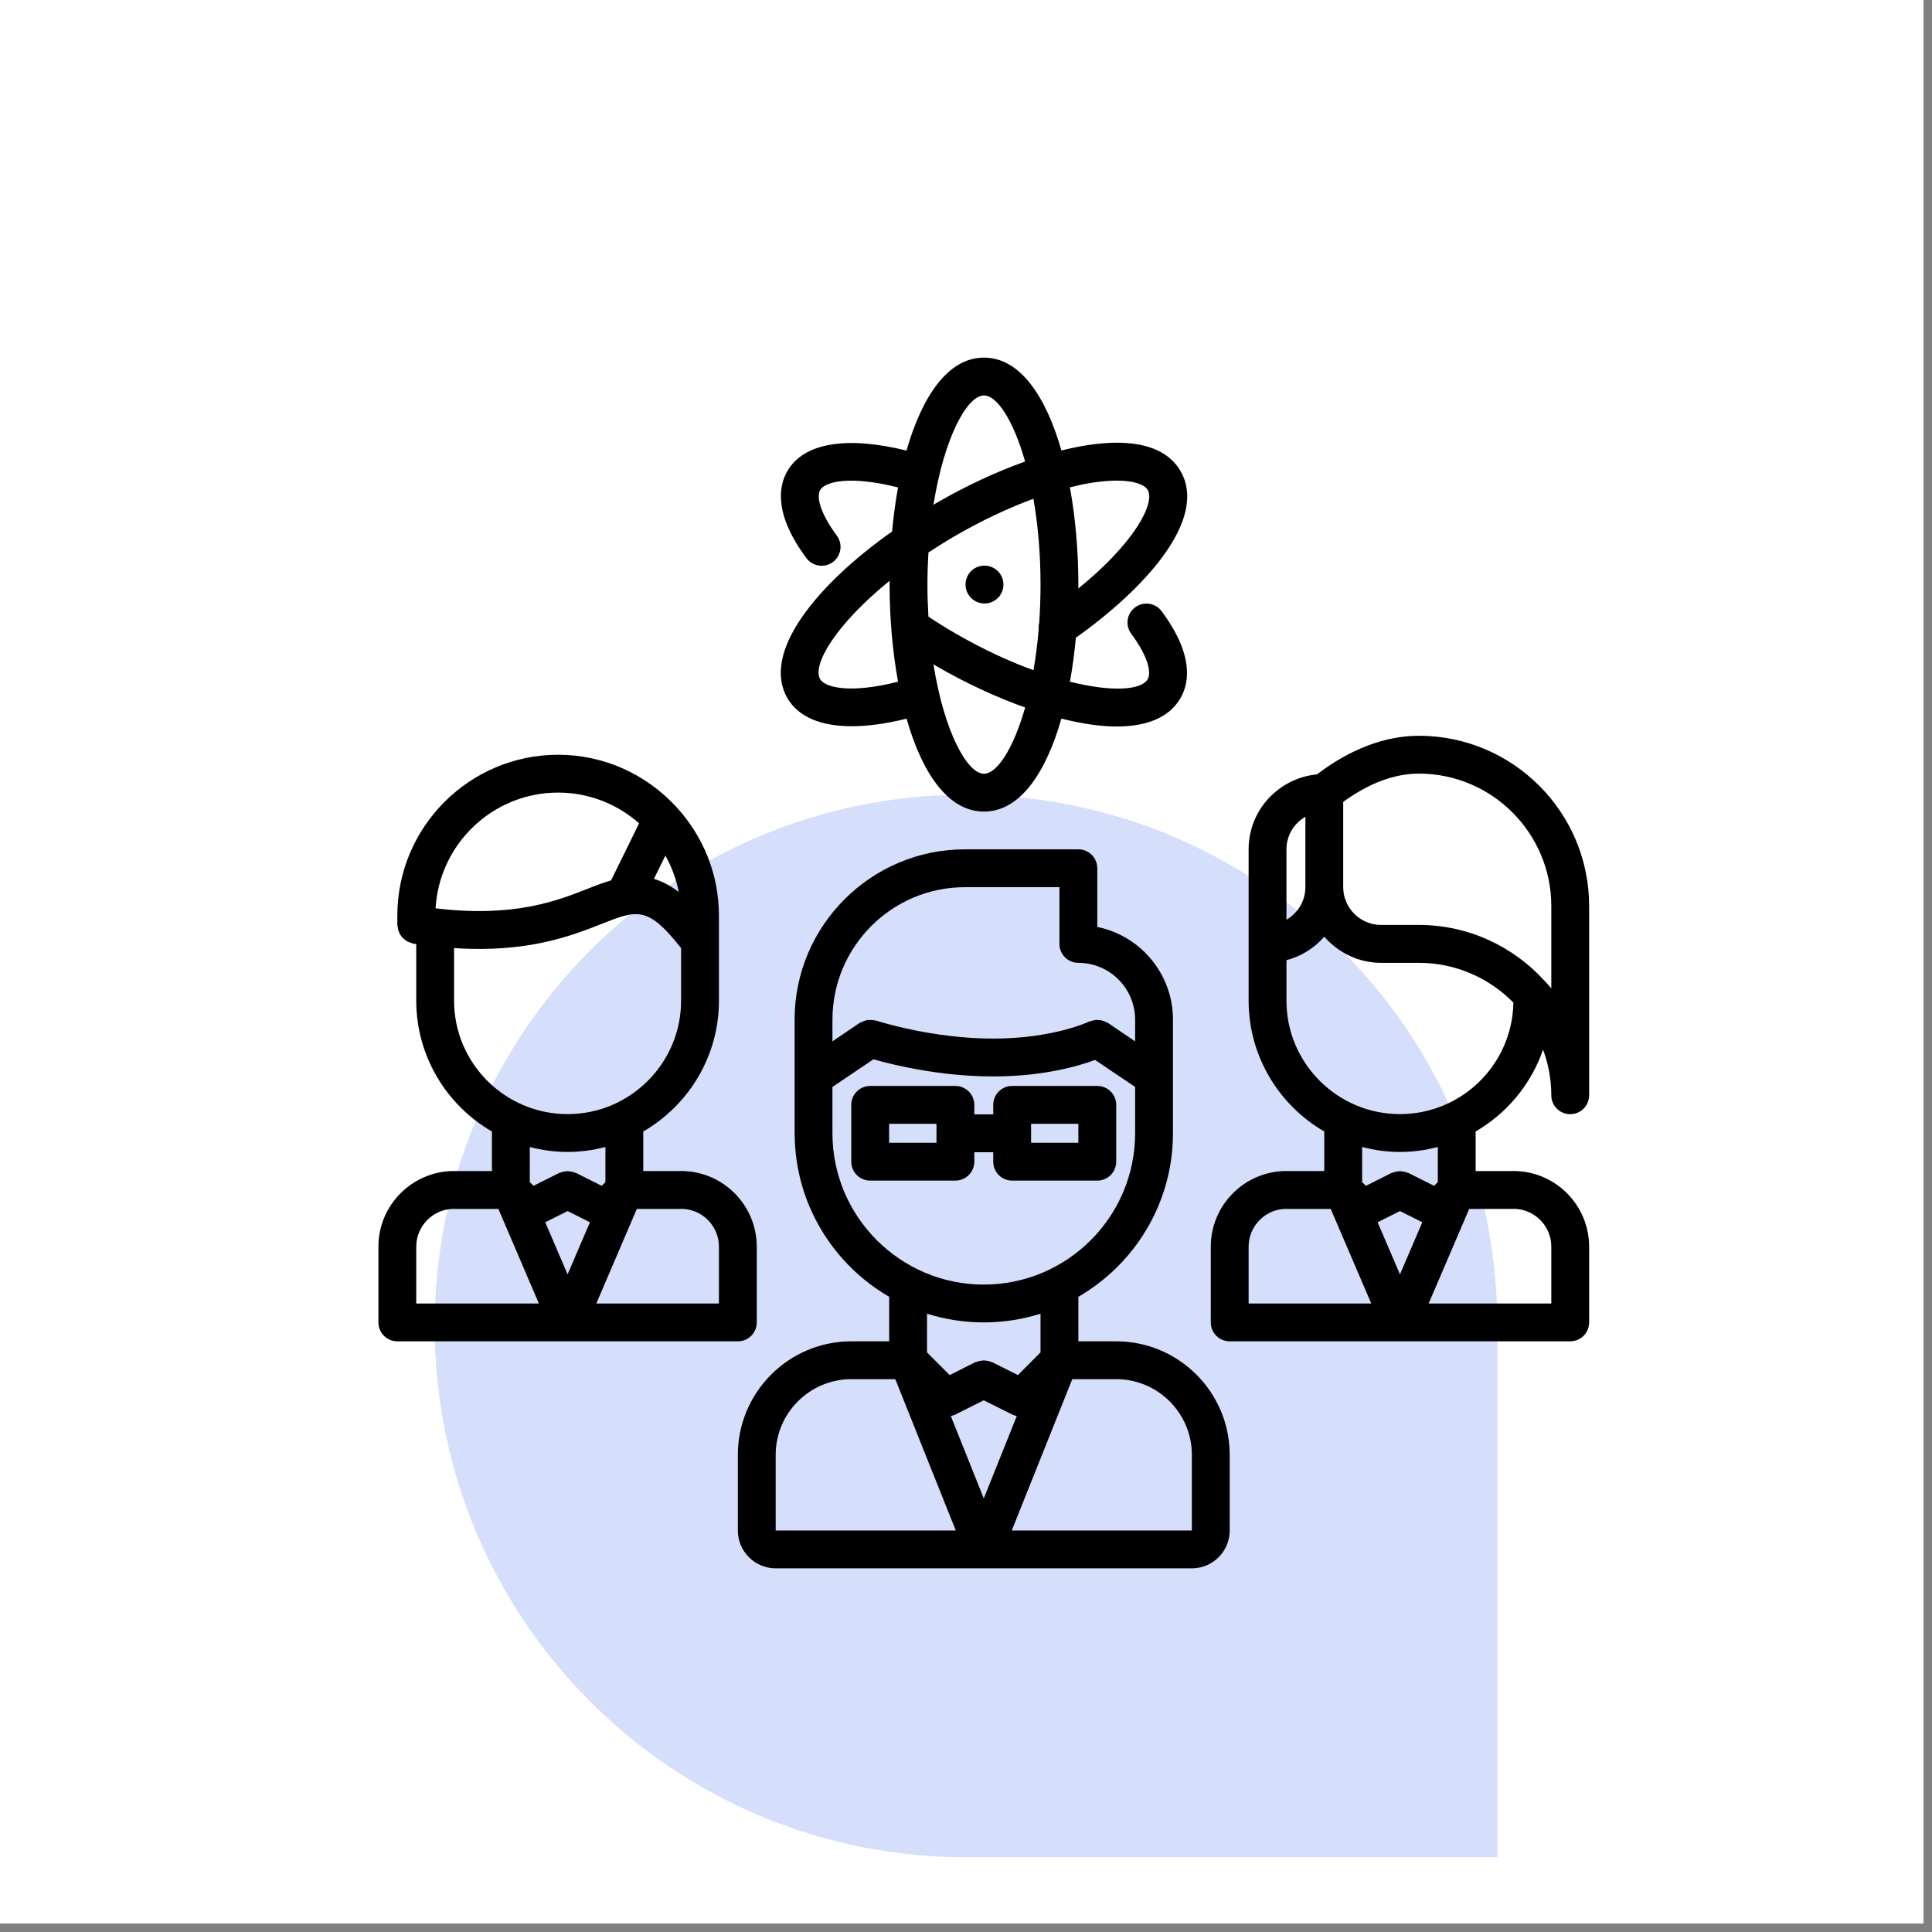 <?xml version="1.0" encoding="UTF-8"?> <svg xmlns="http://www.w3.org/2000/svg" width="112.5" viewBox="0 0 112.5 112.5" height="112.5" version="1.0"><rect x="0" y="0" width="112.5" height="112.5" fill="#808080" stroke="none"/><defs><clipPath id="a"><path d="M 0 0 L 112.004 0 L 112.004 112.004 L 0 112.004 Z M 0 0"></path></clipPath><clipPath id="b"><path d="M 22.035 43 L 45 43 L 45 79 L 22.035 79 Z M 22.035 43"></path></clipPath><clipPath id="c"><path d="M 42 49 L 72 49 L 72 91.324 L 42 91.324 Z M 42 49"></path></clipPath><clipPath id="d"><path d="M 70 42 L 92.535 42 L 92.535 79 L 70 79 Z M 70 42"></path></clipPath><clipPath id="e"><path d="M 45 20.824 L 70 20.824 L 70 48 L 45 48 Z M 45 20.824"></path></clipPath></defs><g clip-path="url(#a)" fill="#FFF"><path d="M 0 0 L 112.5 0 L 112.5 120 L 0 120 Z M 0 0"></path><path d="M 0 0 L 112.5 0 L 112.5 112.5 L 0 112.5 Z M 0 0"></path><path d="M 0 0 L 112.5 0 L 112.5 112.5 L 0 112.5 Z M 0 0"></path></g><path fill="#D5DEFA" d="M 56.25 46.273 C 39.164 46.273 25.312 60.125 25.312 77.211 C 25.312 94.301 39.164 108.148 56.25 108.148 L 87.188 108.148 L 87.188 77.211 C 87.191 60.125 73.336 46.273 56.25 46.273 Z M 56.25 46.273"></path><g clip-path="url(#b)"><path d="M 23.137 78.105 L 42.965 78.105 C 43.574 78.105 44.066 77.613 44.066 77.004 L 44.066 72.594 C 44.066 70.164 42.09 68.188 39.66 68.188 C 39.648 68.188 39.641 68.191 39.629 68.191 L 37.457 68.191 L 37.457 65.887 C 40.086 64.363 41.863 61.523 41.863 58.273 L 41.863 53.312 C 41.863 50.895 40.934 48.691 39.418 47.027 C 39.395 46.996 39.367 46.969 39.336 46.938 C 37.625 45.105 35.195 43.949 32.5 43.949 C 27.336 43.949 23.137 48.152 23.137 53.312 L 23.137 53.859 C 23.137 53.906 23.16 53.949 23.164 53.992 C 23.172 54.066 23.184 54.137 23.207 54.207 C 23.23 54.273 23.262 54.336 23.293 54.395 C 23.328 54.457 23.363 54.512 23.41 54.566 C 23.457 54.621 23.508 54.664 23.566 54.711 C 23.621 54.754 23.672 54.793 23.734 54.824 C 23.801 54.859 23.871 54.883 23.941 54.902 C 23.984 54.914 24.02 54.941 24.066 54.949 C 24.125 54.957 24.18 54.961 24.238 54.969 L 24.238 58.273 C 24.242 61.523 26.016 64.363 28.645 65.887 L 28.645 68.191 L 26.473 68.191 C 26.461 68.191 26.453 68.188 26.441 68.188 C 24.012 68.188 22.035 70.164 22.035 72.594 L 22.035 77.004 C 22.035 77.613 22.527 78.105 23.137 78.105 Z M 33.051 70.52 L 34.352 71.172 L 33.051 74.207 L 31.75 71.172 Z M 41.863 72.594 L 41.863 75.902 L 34.723 75.902 L 37.082 70.395 L 39.66 70.395 C 39.668 70.395 39.676 70.391 39.684 70.391 C 40.887 70.402 41.863 71.387 41.863 72.594 Z M 38.746 49.82 C 39.109 50.473 39.379 51.184 39.523 51.938 C 39.023 51.559 38.547 51.316 38.078 51.176 Z M 32.5 46.152 C 34.309 46.152 35.953 46.832 37.215 47.941 L 35.582 51.266 C 35.145 51.391 34.695 51.562 34.215 51.754 C 32.383 52.477 29.898 53.434 25.363 52.891 C 25.582 49.141 28.695 46.152 32.5 46.152 Z M 26.441 58.27 L 26.441 55.207 C 30.719 55.492 33.262 54.496 35.023 53.801 C 37.102 52.98 37.719 52.742 39.66 55.207 L 39.66 58.27 C 39.66 61.91 36.695 64.875 33.051 64.875 C 29.406 64.875 26.441 61.91 26.441 58.27 Z M 33.051 67.078 C 33.812 67.078 34.547 66.973 35.254 66.789 L 35.254 68.832 L 35.039 69.051 L 33.543 68.301 C 33.52 68.289 33.492 68.293 33.469 68.281 C 33.398 68.254 33.328 68.238 33.254 68.223 C 33.184 68.211 33.121 68.199 33.051 68.199 C 32.984 68.199 32.918 68.211 32.848 68.223 C 32.777 68.238 32.703 68.25 32.633 68.281 C 32.609 68.293 32.586 68.289 32.559 68.301 L 31.066 69.051 L 30.848 68.832 L 30.848 66.789 C 31.555 66.973 32.289 67.078 33.051 67.078 Z M 26.418 70.391 C 26.426 70.391 26.434 70.395 26.441 70.395 L 29.02 70.395 L 31.379 75.902 L 24.238 75.902 L 24.238 72.594 C 24.238 71.387 25.215 70.402 26.418 70.391 Z M 26.418 70.391"></path></g><g clip-path="url(#c)"><path d="M 42.965 84.715 L 42.965 89.121 C 42.965 90.336 43.953 91.324 45.168 91.324 L 69.402 91.324 C 70.617 91.324 71.605 90.336 71.605 89.121 L 71.605 84.715 C 71.605 81.07 68.641 78.105 64.996 78.105 L 62.793 78.105 L 62.793 75.512 C 66.082 73.605 68.301 70.055 68.301 65.988 L 68.301 59.371 C 68.301 56.711 66.406 54.484 63.895 53.977 L 63.895 50.559 C 63.895 49.949 63.402 49.457 62.793 49.457 L 56.184 49.457 C 50.719 49.457 46.27 53.906 46.27 59.371 L 46.27 66.043 C 46.27 66.047 46.273 66.055 46.273 66.059 C 46.301 70.098 48.512 73.617 51.777 75.512 L 51.777 78.105 L 49.574 78.105 C 45.93 78.105 42.965 81.07 42.965 84.715 Z M 55.535 82.402 C 55.551 82.398 55.562 82.402 55.574 82.395 L 57.285 81.539 L 58.996 82.395 C 59.008 82.402 59.023 82.398 59.035 82.402 C 59.09 82.43 59.148 82.441 59.207 82.457 L 57.285 87.254 L 55.367 82.457 C 55.426 82.441 55.48 82.43 55.535 82.402 Z M 69.402 84.715 L 69.402 89.121 L 58.914 89.121 L 62.438 80.309 L 64.996 80.309 C 67.426 80.309 69.402 82.285 69.402 84.715 Z M 56.184 51.66 L 61.691 51.66 L 61.691 54.965 C 61.691 55.574 62.184 56.066 62.793 56.066 C 64.617 56.066 66.098 57.551 66.098 59.375 L 66.098 60.637 L 64.512 59.562 C 64.465 59.531 64.41 59.523 64.363 59.5 C 64.301 59.473 64.246 59.445 64.184 59.43 C 64.109 59.406 64.031 59.398 63.953 59.395 C 63.891 59.395 63.828 59.387 63.766 59.395 C 63.688 59.406 63.613 59.43 63.543 59.453 C 63.496 59.469 63.453 59.469 63.41 59.488 C 63.387 59.5 61.336 60.477 57.836 60.477 C 54.227 60.477 51.055 59.441 51.023 59.43 C 51 59.422 50.977 59.43 50.953 59.422 C 50.879 59.402 50.805 59.398 50.73 59.395 C 50.66 59.395 50.594 59.387 50.523 59.395 C 50.457 59.406 50.395 59.43 50.332 59.449 C 50.258 59.473 50.191 59.5 50.125 59.535 C 50.102 59.551 50.078 59.551 50.059 59.562 L 48.473 60.637 L 48.473 59.375 C 48.473 55.121 51.934 51.66 56.184 51.66 Z M 48.473 65.988 L 48.473 63.293 L 50.859 61.684 C 51.977 62 54.719 62.68 57.836 62.68 C 60.766 62.68 62.809 62.074 63.766 61.719 L 66.098 63.293 L 66.098 65.988 C 66.098 70.848 62.145 74.801 57.285 74.801 C 52.426 74.801 48.473 70.848 48.473 65.988 Z M 57.285 77.004 C 58.434 77.004 59.547 76.824 60.59 76.496 L 60.59 78.75 L 59.273 80.07 L 57.777 79.32 C 57.754 79.309 57.727 79.312 57.703 79.301 C 57.633 79.273 57.562 79.258 57.492 79.242 C 57.422 79.23 57.355 79.219 57.285 79.219 C 57.219 79.219 57.152 79.23 57.082 79.242 C 57.008 79.258 56.941 79.27 56.871 79.301 C 56.848 79.312 56.82 79.309 56.793 79.32 L 55.301 80.07 L 53.98 78.75 L 53.98 76.496 C 55.023 76.824 56.133 77.004 57.285 77.004 Z M 49.574 80.309 L 52.133 80.309 L 55.656 89.121 L 45.172 89.121 C 45.172 89.121 45.168 89.121 45.168 89.121 L 45.168 84.715 C 45.168 82.285 47.145 80.309 49.574 80.309 Z M 49.574 80.309"></path></g><g clip-path="url(#d)"><path d="M 82.621 42.844 C 80.652 42.844 78.605 43.625 76.691 45.09 C 74.461 45.309 72.707 47.168 72.707 49.453 L 72.707 58.273 C 72.711 61.523 74.484 64.363 77.113 65.887 L 77.113 68.191 L 74.941 68.191 C 74.93 68.191 74.922 68.188 74.91 68.188 C 72.48 68.188 70.504 70.164 70.504 72.594 L 70.504 77.004 C 70.504 77.613 70.996 78.105 71.605 78.105 L 91.434 78.105 C 92.043 78.105 92.535 77.613 92.535 77.004 L 92.535 72.594 C 92.535 70.164 90.559 68.188 88.129 68.188 C 88.117 68.188 88.109 68.191 88.098 68.191 L 85.926 68.191 L 85.926 65.887 C 87.75 64.828 89.156 63.141 89.852 61.117 C 90.156 61.949 90.332 62.844 90.332 63.777 C 90.332 64.387 90.824 64.879 91.434 64.879 C 92.043 64.879 92.535 64.387 92.535 63.777 L 92.535 52.758 C 92.535 47.293 88.09 42.844 82.621 42.844 Z M 76.012 47.559 L 76.012 51.66 C 76.012 52.469 75.566 53.172 74.91 53.555 L 74.91 49.457 C 74.91 48.645 75.355 47.941 76.012 47.559 Z M 81.52 70.52 L 82.82 71.172 L 81.52 74.207 L 80.219 71.172 Z M 74.887 70.391 C 74.895 70.391 74.902 70.395 74.91 70.395 L 77.488 70.395 L 79.848 75.902 L 72.707 75.902 L 72.707 72.594 C 72.707 71.387 73.684 70.402 74.887 70.391 Z M 90.332 72.594 L 90.332 75.902 L 83.191 75.902 L 85.551 70.395 L 88.129 70.395 C 88.137 70.395 88.145 70.391 88.152 70.391 C 89.355 70.402 90.332 71.387 90.332 72.594 Z M 83.723 68.832 L 83.508 69.051 L 82.012 68.301 C 81.988 68.289 81.961 68.293 81.938 68.281 C 81.867 68.254 81.797 68.238 81.723 68.223 C 81.652 68.211 81.59 68.199 81.52 68.199 C 81.453 68.199 81.387 68.211 81.316 68.223 C 81.246 68.238 81.172 68.25 81.102 68.281 C 81.078 68.293 81.055 68.289 81.027 68.301 L 79.535 69.051 L 79.316 68.832 L 79.316 66.789 C 80.023 66.973 80.758 67.078 81.52 67.078 C 82.281 67.078 83.016 66.973 83.723 66.789 Z M 81.52 64.875 C 77.875 64.875 74.91 61.91 74.91 58.27 L 74.91 55.91 C 75.781 55.684 76.539 55.199 77.113 54.543 C 77.922 55.469 79.098 56.066 80.418 56.066 L 82.621 56.066 C 84.773 56.066 86.723 56.957 88.125 58.383 C 88.062 61.973 85.125 64.875 81.52 64.875 Z M 90.332 57.559 C 90.246 57.449 90.152 57.348 90.059 57.242 C 90.031 57.207 90 57.172 89.965 57.141 C 88.148 55.133 85.535 53.859 82.621 53.859 L 80.418 53.859 C 79.203 53.859 78.215 52.871 78.215 51.656 L 78.215 46.695 C 79.324 45.883 80.887 45.047 82.621 45.047 C 86.871 45.047 90.332 48.508 90.332 52.758 Z M 90.332 57.559"></path></g><path d="M 57.836 67.094 L 57.836 67.645 C 57.836 68.254 58.328 68.746 58.938 68.746 L 63.895 68.746 C 64.504 68.746 64.996 68.254 64.996 67.645 L 64.996 64.336 C 64.996 63.727 64.504 63.234 63.895 63.234 L 58.938 63.234 C 58.328 63.234 57.836 63.727 57.836 64.336 L 57.836 64.891 L 56.734 64.891 L 56.734 64.336 C 56.734 63.727 56.238 63.234 55.633 63.234 L 50.672 63.234 C 50.062 63.234 49.57 63.727 49.57 64.336 L 49.57 67.645 C 49.57 68.254 50.062 68.746 50.672 68.746 L 55.633 68.746 C 56.238 68.746 56.734 68.254 56.734 67.645 L 56.734 67.094 Z M 60.039 65.438 L 62.793 65.438 L 62.793 66.543 L 60.039 66.543 Z M 54.531 66.543 L 51.773 66.543 L 51.773 65.438 L 54.531 65.438 Z M 54.531 66.543"></path><g clip-path="url(#e)"><path d="M 45.848 40.648 C 46.477 41.738 47.785 42.289 49.602 42.289 C 50.535 42.289 51.605 42.141 52.789 41.848 C 53.691 45.012 55.203 47.258 57.297 47.258 C 59.391 47.258 60.902 45.008 61.805 41.844 C 62.957 42.133 64.051 42.305 65.023 42.305 C 66.734 42.305 68.074 41.805 68.742 40.648 C 69.27 39.73 69.508 38.109 67.641 35.59 C 67.277 35.102 66.586 35 66.102 35.363 C 65.613 35.723 65.508 36.414 65.871 36.902 C 66.906 38.297 67.035 39.199 66.832 39.547 C 66.461 40.191 64.754 40.309 62.301 39.695 C 62.453 38.871 62.566 38.012 62.648 37.133 C 66.578 34.348 70.379 30.266 68.742 27.43 C 68.152 26.402 66.672 25.324 62.969 25.98 C 62.59 26.047 62.203 26.133 61.805 26.23 C 60.902 23.07 59.391 20.824 57.297 20.824 C 55.203 20.824 53.691 23.074 52.785 26.238 C 49.309 25.375 46.801 25.781 45.848 27.43 C 45.32 28.348 45.082 29.973 46.957 32.5 C 47.176 32.789 47.508 32.945 47.844 32.945 C 48.07 32.945 48.301 32.875 48.5 32.727 C 48.988 32.363 49.09 31.676 48.727 31.188 C 47.688 29.785 47.555 28.883 47.758 28.535 C 48.039 28.047 49.477 27.672 52.293 28.383 C 52.141 29.211 52.027 30.07 51.945 30.949 C 47.508 34.086 44.328 38.016 45.848 40.648 Z M 47.758 39.547 C 47.273 38.703 48.699 36.332 51.805 33.816 C 51.805 33.891 51.801 33.965 51.801 34.039 C 51.801 35.977 51.969 37.918 52.293 39.695 C 49.477 40.41 48.039 40.031 47.758 39.547 Z M 57.297 45.055 C 56.324 45.055 54.984 42.633 54.355 38.684 C 54.422 38.723 54.48 38.762 54.547 38.801 C 56.227 39.77 57.988 40.59 59.695 41.199 C 59 43.633 58.043 45.055 57.297 45.055 Z M 55.648 36.891 C 55.102 36.574 54.574 36.246 54.062 35.906 C 54.027 35.305 54.004 34.688 54.004 34.039 C 54.004 33.391 54.027 32.773 54.062 32.172 C 54.566 31.84 55.09 31.512 55.648 31.188 C 57.176 30.305 58.715 29.582 60.176 29.043 C 60.43 30.504 60.59 32.18 60.59 34.039 C 60.59 34.816 60.562 35.559 60.512 36.27 C 60.48 36.387 60.477 36.504 60.484 36.621 C 60.414 37.48 60.309 38.281 60.18 39.027 C 58.785 38.52 57.258 37.82 55.648 36.891 Z M 63.355 28.148 C 65.395 27.789 66.574 28.078 66.832 28.531 C 67.281 29.309 66.031 31.645 62.789 34.27 C 62.789 34.191 62.793 34.117 62.793 34.039 C 62.793 32.102 62.625 30.16 62.301 28.379 C 62.66 28.289 63.012 28.207 63.355 28.148 Z M 57.297 23.027 C 58.043 23.027 59 24.441 59.691 26.875 C 58.023 27.469 56.273 28.281 54.547 29.277 C 54.484 29.316 54.422 29.355 54.355 29.395 C 54.984 25.445 56.324 23.027 57.297 23.027 Z M 57.297 23.027"></path></g><path d="M 57.328 32.938 L 57.316 32.938 C 56.707 32.938 56.223 33.43 56.223 34.039 C 56.223 34.648 56.719 35.141 57.328 35.141 C 57.938 35.141 58.43 34.648 58.43 34.039 C 58.43 33.43 57.938 32.938 57.328 32.938 Z M 57.328 32.938"></path></svg> 